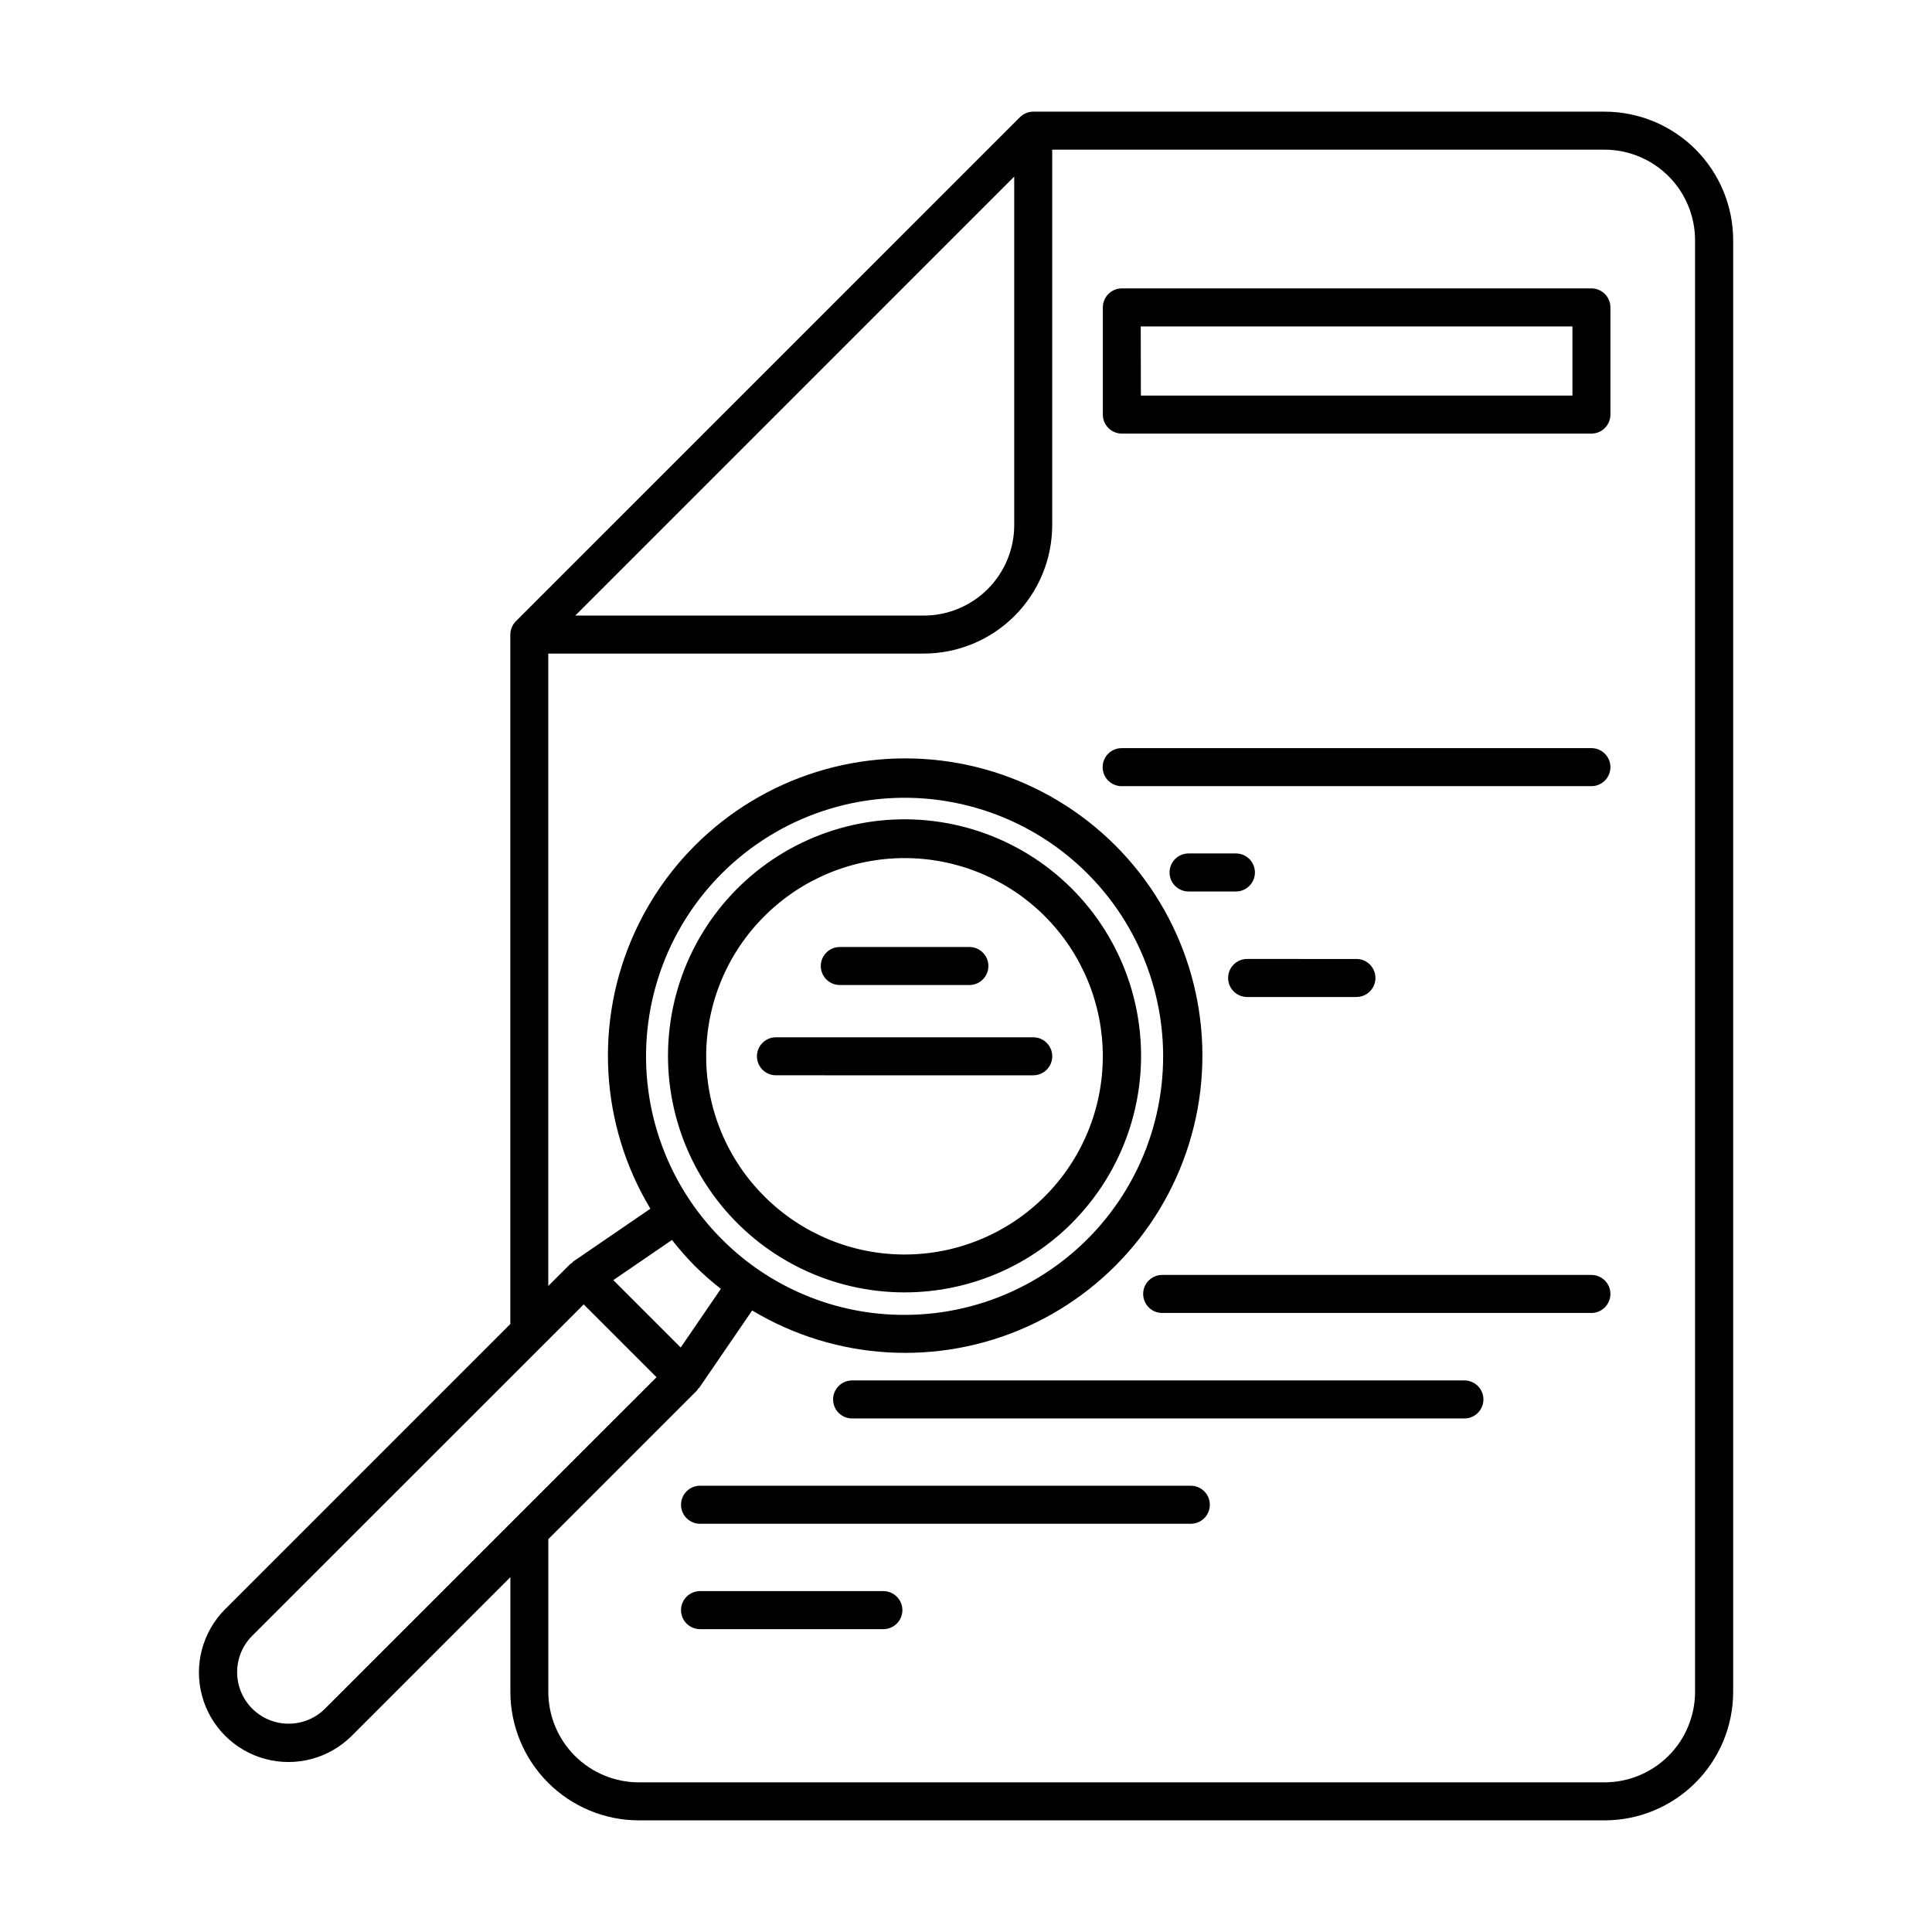 <?xml version="1.0" encoding="UTF-8"?>
<!-- Uploaded to: ICON Repo, www.svgrepo.com, Generator: ICON Repo Mixer Tools -->
<svg fill="#000000" width="800px" height="800px" version="1.1" viewBox="144 144 512 512" xmlns="http://www.w3.org/2000/svg">
 <path d="m569.23 173.59h-151.39c-1.336 0-2.617 0.531-3.562 1.477l-133.56 133.56h-0.004c-0.941 0.945-1.473 2.227-1.473 3.562v182.69l-75.57 75.57h-0.004c-5.992 5.996-8.332 14.73-6.141 22.918 2.195 8.188 8.59 14.582 16.777 16.777 8.188 2.195 16.926-0.148 22.918-6.141l42.031-42.039v30.395c0.012 9.031 3.602 17.688 9.988 24.074 6.383 6.383 15.043 9.977 24.07 9.984h255.94c9.027-0.012 17.684-3.602 24.07-9.988 6.383-6.383 9.977-15.039 9.984-24.07v-384.71c-0.008-9.031-3.602-17.691-9.992-24.078-6.387-6.383-15.047-9.973-24.078-9.98zm-156.45 17.211v92.363c-0.004 6.356-2.531 12.449-7.027 16.941-4.492 4.496-10.586 7.023-16.941 7.031h-92.363zm-182.71 406.07c-5.34 5.262-13.926 5.231-19.23-0.07-5.301-5.305-5.332-13.891-0.07-19.23l87.922-87.891 19.297 19.301zm105.2-124.49c-15.059-15.062-22.258-36.273-19.477-57.391 2.781-21.121 15.227-39.742 33.676-50.395 18.445-10.648 40.797-12.113 60.477-3.961 19.68 8.152 34.449 24.992 39.961 45.566 5.516 20.574 1.145 42.547-11.82 59.445-12.969 16.898-33.059 26.809-54.359 26.809-18.184 0.051-35.633-7.18-48.457-20.074zm-7.121 7.125c2.176 2.148 4.477 4.164 6.887 6.047l-10.645 15.551-17.859-17.859 15.551-10.645c1.887 2.418 3.914 4.723 6.066 6.906zm265.06 112.85v0.004c-0.008 6.356-2.535 12.453-7.031 16.949s-10.594 7.023-16.949 7.031h-255.94c-6.356-0.008-12.453-2.535-16.949-7.031s-7.023-10.594-7.031-16.949v-40.469l39.363-39.363v0.004c0.156-0.199 0.297-0.41 0.418-0.633 0.047-0.031 0.145 0 0.176-0.066l14.066-20.551v0.004c22.172 13.309 49.465 14.891 73.023 4.227 23.562-10.664 40.387-32.211 45.02-57.652 4.633-25.441-3.519-51.535-21.809-69.82-18.289-18.281-44.387-26.422-69.828-21.781-25.441 4.641-46.98 21.477-57.637 45.039-10.652 23.562-9.062 50.855 4.258 73.023l-20.551 14.066c-0.07 0.047-0.059 0.145-0.109 0.207h-0.004c-0.199 0.113-0.395 0.246-0.578 0.387l-5.82 5.812v-167.59h99.504c9.027-0.008 17.684-3.598 24.066-9.98 6.383-6.383 9.973-15.039 9.98-24.066v-99.496h146.38c6.356 0.004 12.453 2.535 16.949 7.031 4.496 4.496 7.023 10.59 7.031 16.949zm-151.94-333.45h124.47c1.34 0 2.621-0.531 3.562-1.477 0.945-0.945 1.477-2.227 1.477-3.562v-28.406c0-1.336-0.531-2.617-1.477-3.562-0.941-0.941-2.223-1.473-3.562-1.473h-124.44 0.004c-2.785 0-5.039 2.254-5.039 5.035v28.406c0 2.769 2.234 5.019 5.004 5.039zm5.039-28.406h114.4v18.328h-114.36zm119.43 121.84h-124.49c-2.785 0-5.039-2.258-5.039-5.039 0-2.785 2.254-5.039 5.039-5.039h124.49c2.785 0 5.039 2.254 5.039 5.039 0 2.781-2.254 5.039-5.039 5.039zm-94.211 27.91h-12.543c-2.785 0-5.039-2.258-5.039-5.039s2.254-5.039 5.039-5.039h12.543c2.781 0 5.039 2.258 5.039 5.039s-2.258 5.039-5.039 5.039zm31.941 17.887v-0.004c2.781 0 5.039 2.258 5.039 5.039s-2.258 5.039-5.039 5.039h-28.969c-2.781 0-5.039-2.258-5.039-5.039s2.258-5.039 5.039-5.039zm67.309 88.77c0 1.336-0.531 2.617-1.477 3.562-0.941 0.945-2.223 1.477-3.562 1.477h-113.75c-2.781 0-5.039-2.258-5.039-5.039s2.258-5.039 5.039-5.039h113.75c1.34 0 2.621 0.531 3.562 1.477 0.945 0.945 1.477 2.227 1.477 3.562zm-33.652 27.961c0 1.336-0.531 2.617-1.477 3.562-0.945 0.945-2.227 1.477-3.562 1.477h-162.27c-2.785 0-5.039-2.258-5.039-5.039s2.254-5.039 5.039-5.039h162.27c1.336 0 2.617 0.531 3.562 1.477 0.945 0.945 1.477 2.227 1.477 3.562zm-72.508 27.906c0 1.336-0.531 2.617-1.477 3.562-0.945 0.945-2.227 1.477-3.562 1.477h-130.06c-2.785 0-5.039-2.258-5.039-5.039s2.254-5.039 5.039-5.039h130.06c1.336 0 2.617 0.531 3.562 1.477 0.945 0.945 1.477 2.227 1.477 3.562zm-81.477 27.926c0 1.336-0.531 2.617-1.477 3.562-0.945 0.945-2.227 1.477-3.562 1.477h-48.586c-2.785 0-5.039-2.258-5.039-5.039s2.254-5.039 5.039-5.039h48.586c1.336 0 2.617 0.531 3.562 1.477 0.945 0.945 1.477 2.227 1.477 3.562zm44.84-102.51h-0.004c13.801-13.766 20.414-33.168 17.891-52.496-2.523-19.328-13.895-36.383-30.77-46.141-16.871-9.762-37.324-11.117-55.336-3.672-18.016 7.449-31.539 22.852-36.594 41.68-5.051 18.824-1.059 38.93 10.805 54.398 11.859 15.465 30.242 24.535 49.734 24.535 16.605 0.008 32.531-6.578 44.285-18.305zm-81.398-81.402c9.852-9.852 23.211-15.387 37.145-15.387 13.93 0 27.289 5.531 37.141 15.383 9.852 9.852 15.387 23.211 15.387 37.145 0 13.93-5.535 27.289-15.387 37.141-9.852 9.852-23.211 15.387-37.141 15.387-13.934 0-27.293-5.535-37.145-15.387-9.883-9.836-15.438-23.199-15.438-37.141 0-13.941 5.555-27.309 15.438-37.141zm71.234 42.18-68.18-0.004c-2.781 0-5.039-2.254-5.039-5.035 0-2.785 2.258-5.039 5.039-5.039h68.18c2.781 0 5.039 2.254 5.039 5.039 0 2.781-2.258 5.035-5.039 5.035zm-56.297-28.965c0-2.785 2.258-5.039 5.039-5.039h34.336c2.781 0 5.039 2.254 5.039 5.039 0 2.781-2.258 5.035-5.039 5.035h-34.336c-2.781 0-5.039-2.254-5.039-5.035z"/>
</svg>